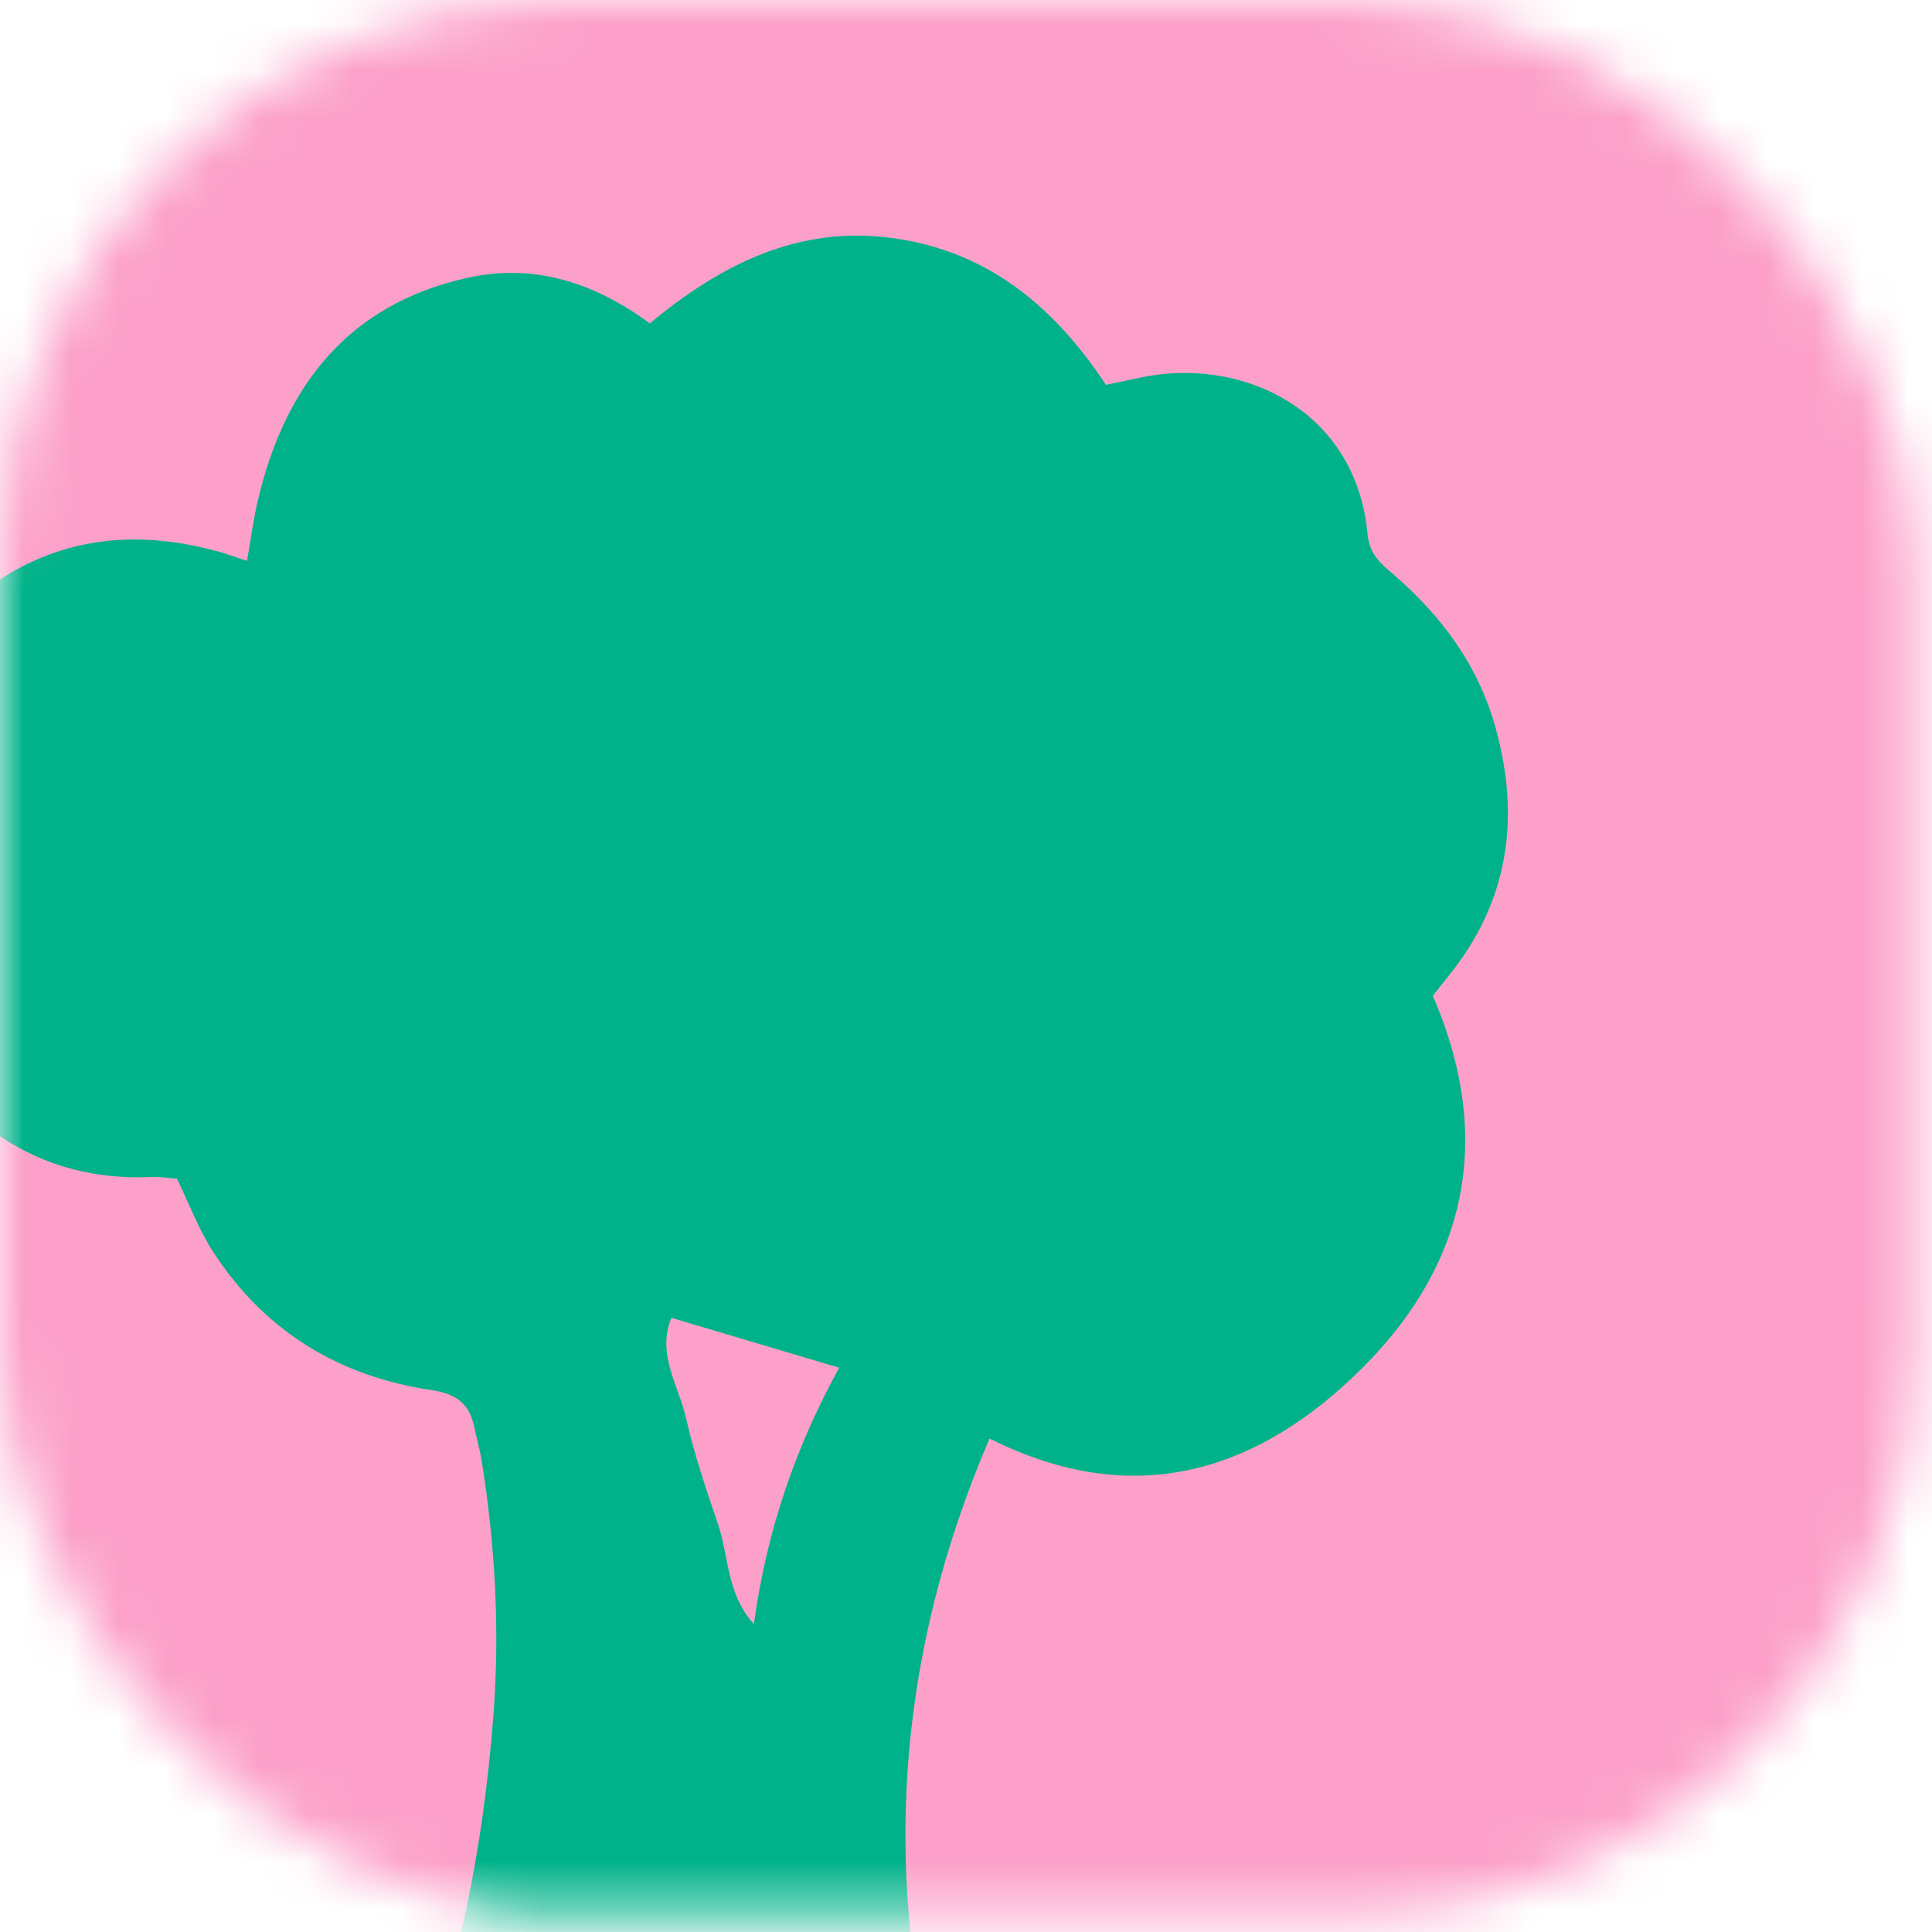 <svg width="41" height="41" viewBox="0 0 41 41" fill="none" xmlns="http://www.w3.org/2000/svg">
<mask id="mask0_2669_3701" style="mask-type:alpha" maskUnits="userSpaceOnUse" x="0" y="0" width="41" height="41">
<rect width="40.632" height="40.632" rx="12" fill="#D9D9D9"/>
</mask>
<g mask="url(#mask0_2669_3701)">
<rect x="-49.993" y="-17.381" width="96.805" height="64.377" fill="#FCA0C9"/>
<path d="M3.755 25.013C3.59 25.002 3.396 24.971 3.204 24.979C0.911 25.074 -0.702 23.938 -1.926 22.101C-3.58 19.619 -3.348 15.383 -1.06 13.149C0.58 11.546 2.449 11.112 4.607 11.698C4.795 11.749 4.978 11.816 5.242 11.902C5.324 11.439 5.38 10.996 5.485 10.566C6.062 8.173 7.391 6.478 9.868 5.907C11.294 5.579 12.576 5.971 13.789 6.863C15.287 5.621 16.939 4.771 18.961 5.055C20.945 5.332 22.353 6.479 23.47 8.167C23.703 8.118 23.949 8.067 24.194 8.015C26.304 7.558 28.774 8.655 29.023 11.342C29.063 11.774 29.318 11.973 29.584 12.202C30.598 13.079 31.371 14.124 31.735 15.433C32.273 17.36 32.017 19.144 30.73 20.724C30.626 20.85 30.527 20.98 30.407 21.134C31.816 24.393 31.006 27.196 28.454 29.461C26.3 31.372 23.821 31.945 20.999 30.528C19.012 35.158 18.68 39.888 20.025 44.72C17.428 47.251 11.302 47.9 8.362 45.513C8.421 45.329 8.475 45.117 8.557 44.915C9.664 42.18 10.251 39.336 10.472 36.39C10.609 34.569 10.507 32.783 10.222 30.995C10.185 30.769 10.119 30.548 10.074 30.322C9.974 29.811 9.719 29.584 9.157 29.5C7.191 29.208 5.598 28.244 4.507 26.54C4.211 26.078 4.016 25.55 3.755 25.013ZM14.247 27.965C13.931 28.74 14.406 29.411 14.56 30.099C14.732 30.865 14.99 31.613 15.241 32.357C15.469 33.03 15.415 33.815 15.998 34.467C16.273 32.45 16.904 30.672 17.808 29.025C16.644 28.678 15.53 28.348 14.247 27.966V27.965Z" fill="#00B289"/>
</g>
</svg>
